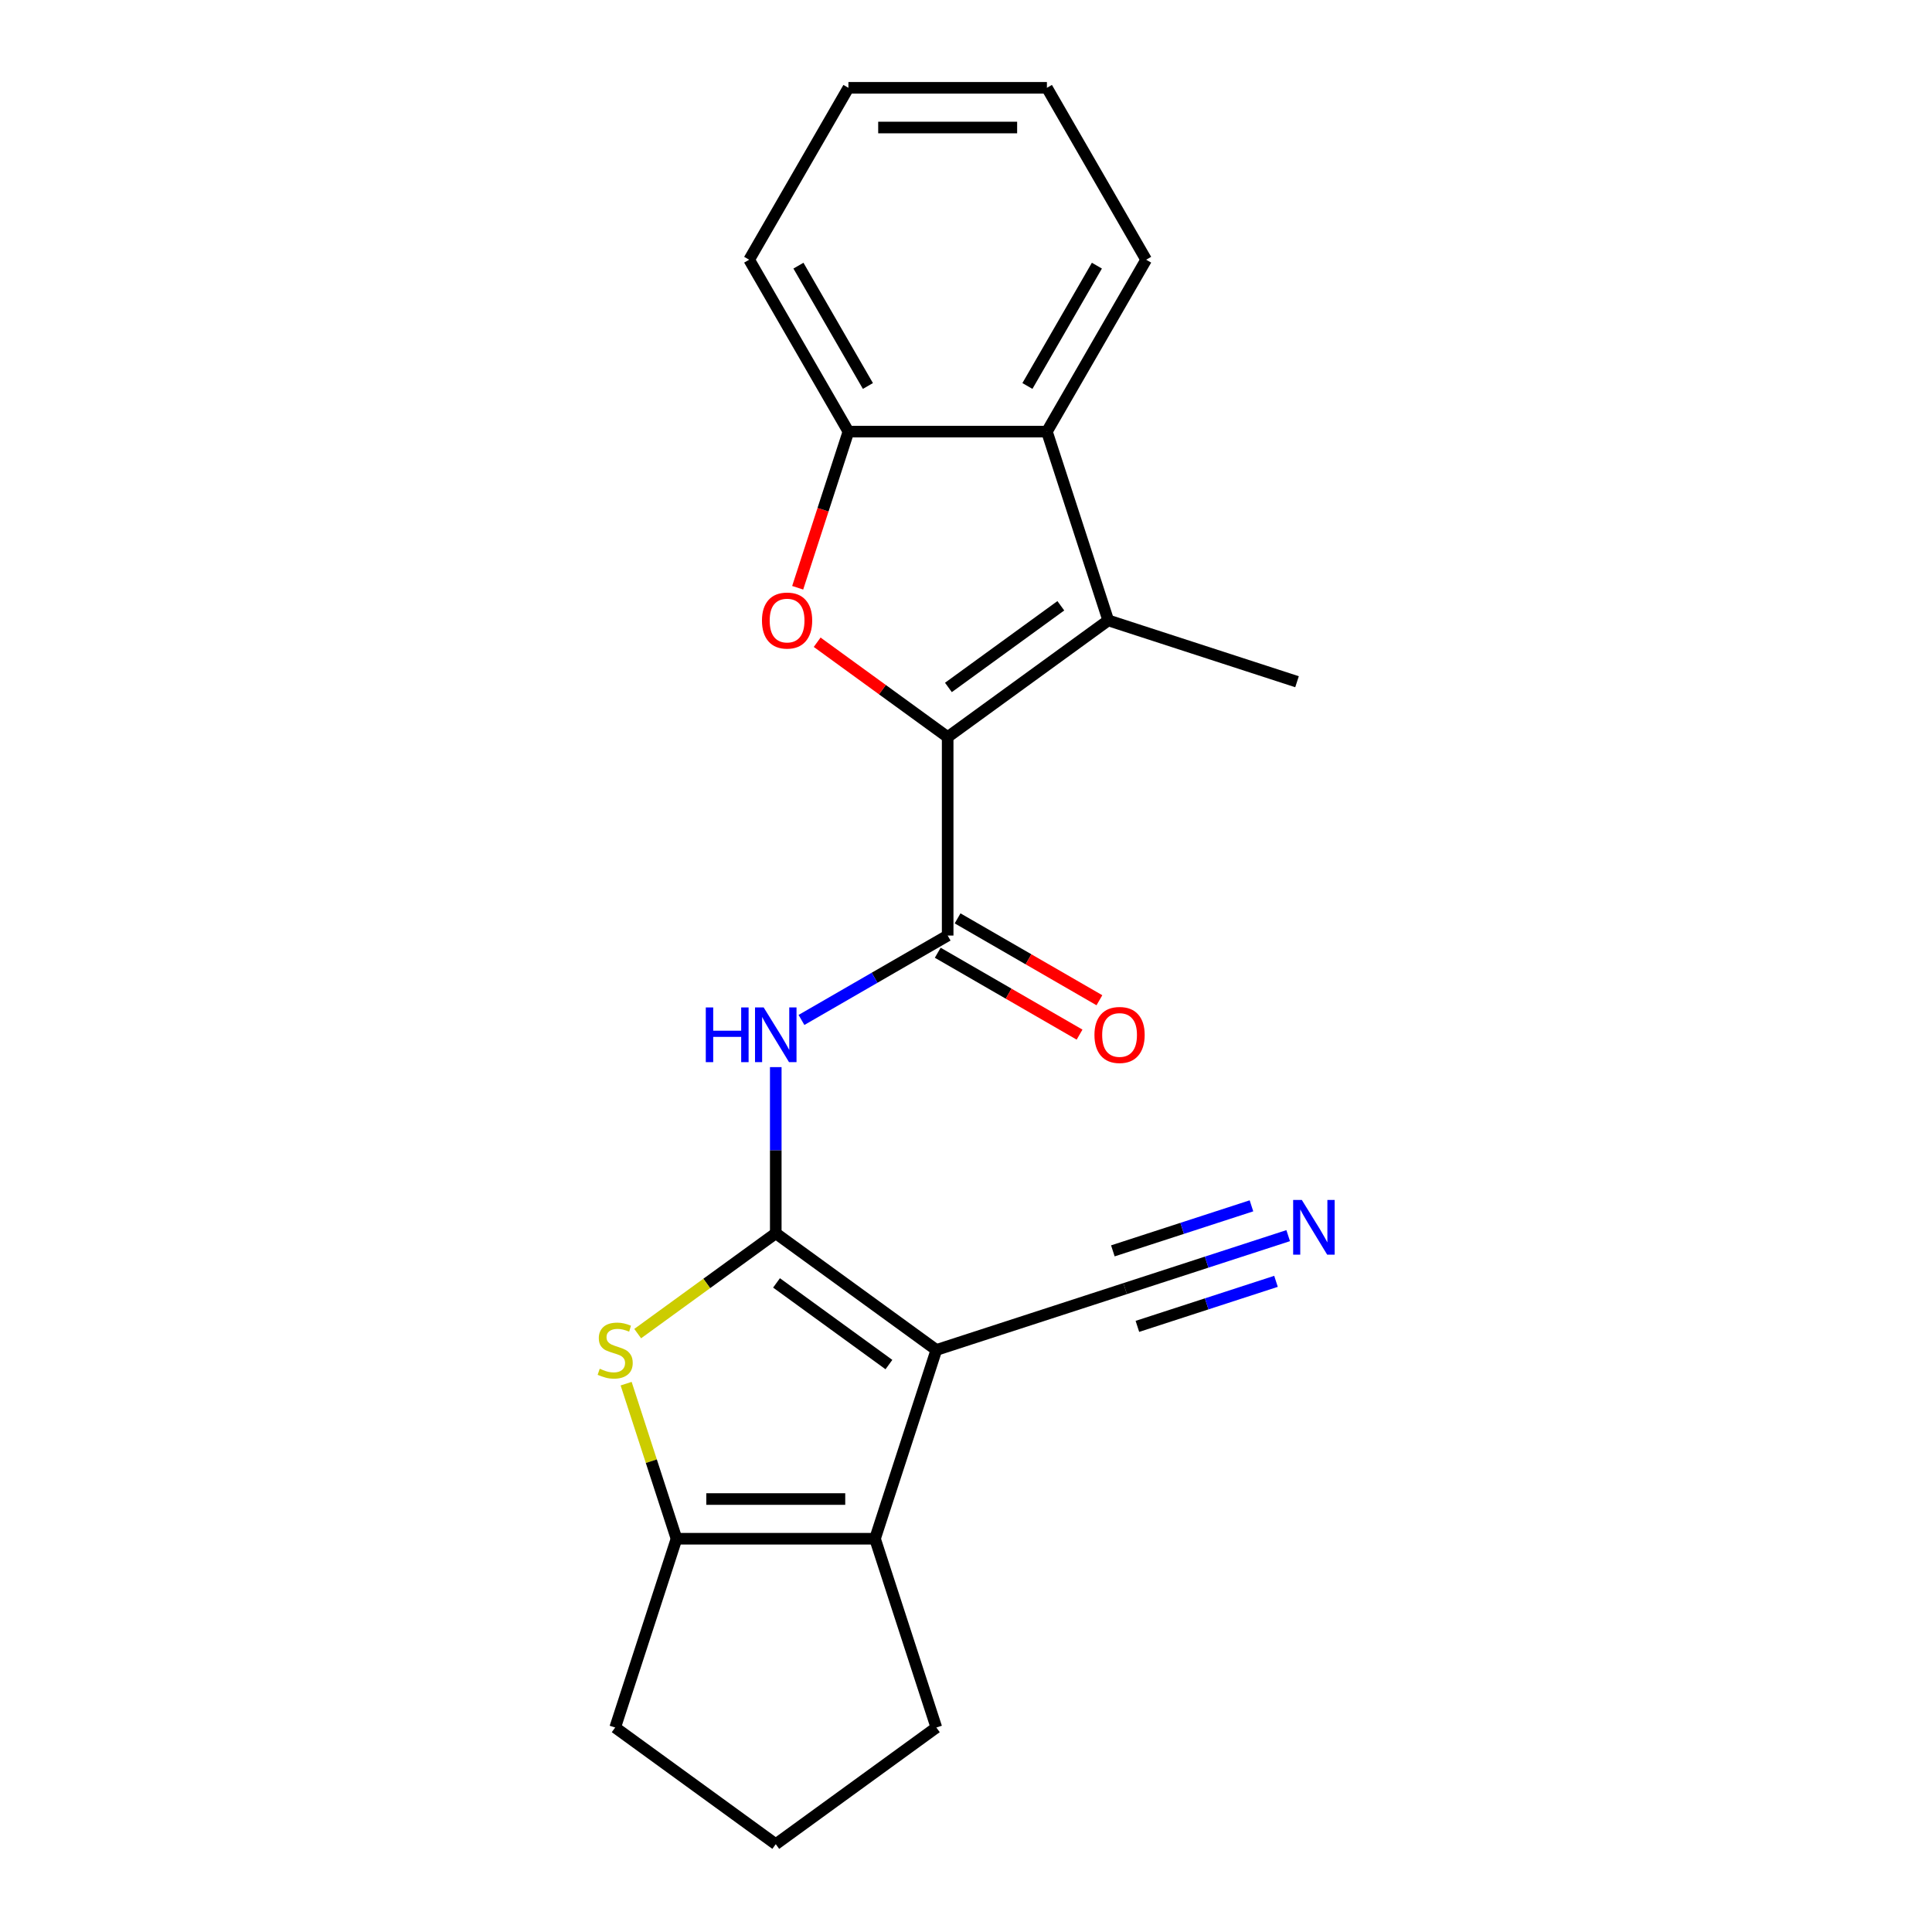 <?xml version='1.0' encoding='iso-8859-1'?>
<svg version='1.1' baseProfile='full'
              xmlns='http://www.w3.org/2000/svg'
                      xmlns:rdkit='http://www.rdkit.org/xml'
                      xmlns:xlink='http://www.w3.org/1999/xlink'
                  xml:space='preserve'
width='1000px' height='1000px' viewBox='0 0 1000 1000'>
<!-- END OF HEADER -->
<rect style='opacity:1.0;fill:#FFFFFF;stroke:none' width='1000' height='1000' x='0' y='0'> </rect>
<path class='bond-0' d='M 401.535,638.348 L 484.653,698.737' style='fill:none;fill-rule:evenodd;stroke:#000000;stroke-width:6px;stroke-linecap:butt;stroke-linejoin:miter;stroke-opacity:1' />
<path class='bond-0' d='M 401.925,664.03 L 460.107,706.302' style='fill:none;fill-rule:evenodd;stroke:#000000;stroke-width:6px;stroke-linecap:butt;stroke-linejoin:miter;stroke-opacity:1' />
<path class='bond-2' d='M 401.535,638.348 L 365.801,664.311' style='fill:none;fill-rule:evenodd;stroke:#000000;stroke-width:6px;stroke-linecap:butt;stroke-linejoin:miter;stroke-opacity:1' />
<path class='bond-2' d='M 365.801,664.311 L 330.066,690.274' style='fill:none;fill-rule:evenodd;stroke:#CCCC00;stroke-width:6px;stroke-linecap:butt;stroke-linejoin:miter;stroke-opacity:1' />
<path class='bond-7' d='M 401.535,638.348 L 401.535,595.343' style='fill:none;fill-rule:evenodd;stroke:#000000;stroke-width:6px;stroke-linecap:butt;stroke-linejoin:miter;stroke-opacity:1' />
<path class='bond-7' d='M 401.535,595.343 L 401.535,552.338' style='fill:none;fill-rule:evenodd;stroke:#0000FF;stroke-width:6px;stroke-linecap:butt;stroke-linejoin:miter;stroke-opacity:1' />
<path class='bond-5' d='M 484.653,698.737 L 452.905,796.447' style='fill:none;fill-rule:evenodd;stroke:#000000;stroke-width:6px;stroke-linecap:butt;stroke-linejoin:miter;stroke-opacity:1' />
<path class='bond-11' d='M 484.653,698.737 L 582.363,666.989' style='fill:none;fill-rule:evenodd;stroke:#000000;stroke-width:6px;stroke-linecap:butt;stroke-linejoin:miter;stroke-opacity:1' />
<path class='bond-1' d='M 490.509,381.502 L 490.509,484.24' style='fill:none;fill-rule:evenodd;stroke:#000000;stroke-width:6px;stroke-linecap:butt;stroke-linejoin:miter;stroke-opacity:1' />
<path class='bond-3' d='M 490.509,381.502 L 456.735,356.963' style='fill:none;fill-rule:evenodd;stroke:#000000;stroke-width:6px;stroke-linecap:butt;stroke-linejoin:miter;stroke-opacity:1' />
<path class='bond-3' d='M 456.735,356.963 L 422.961,332.425' style='fill:none;fill-rule:evenodd;stroke:#FF0000;stroke-width:6px;stroke-linecap:butt;stroke-linejoin:miter;stroke-opacity:1' />
<path class='bond-4' d='M 490.509,381.502 L 573.627,321.113' style='fill:none;fill-rule:evenodd;stroke:#000000;stroke-width:6px;stroke-linecap:butt;stroke-linejoin:miter;stroke-opacity:1' />
<path class='bond-4' d='M 490.899,355.82 L 549.082,313.548' style='fill:none;fill-rule:evenodd;stroke:#000000;stroke-width:6px;stroke-linecap:butt;stroke-linejoin:miter;stroke-opacity:1' />
<path class='bond-8' d='M 324.087,716.185 L 337.127,756.316' style='fill:none;fill-rule:evenodd;stroke:#CCCC00;stroke-width:6px;stroke-linecap:butt;stroke-linejoin:miter;stroke-opacity:1' />
<path class='bond-8' d='M 337.127,756.316 L 350.166,796.447' style='fill:none;fill-rule:evenodd;stroke:#000000;stroke-width:6px;stroke-linecap:butt;stroke-linejoin:miter;stroke-opacity:1' />
<path class='bond-10' d='M 412.88,304.225 L 426.01,263.814' style='fill:none;fill-rule:evenodd;stroke:#FF0000;stroke-width:6px;stroke-linecap:butt;stroke-linejoin:miter;stroke-opacity:1' />
<path class='bond-10' d='M 426.01,263.814 L 439.14,223.403' style='fill:none;fill-rule:evenodd;stroke:#000000;stroke-width:6px;stroke-linecap:butt;stroke-linejoin:miter;stroke-opacity:1' />
<path class='bond-9' d='M 573.627,321.113 L 541.879,223.403' style='fill:none;fill-rule:evenodd;stroke:#000000;stroke-width:6px;stroke-linecap:butt;stroke-linejoin:miter;stroke-opacity:1' />
<path class='bond-15' d='M 573.627,321.113 L 671.337,352.861' style='fill:none;fill-rule:evenodd;stroke:#000000;stroke-width:6px;stroke-linecap:butt;stroke-linejoin:miter;stroke-opacity:1' />
<path class='bond-14' d='M 452.905,796.447 L 484.653,894.157' style='fill:none;fill-rule:evenodd;stroke:#000000;stroke-width:6px;stroke-linecap:butt;stroke-linejoin:miter;stroke-opacity:1' />
<path class='bond-22' d='M 452.905,796.447 L 350.166,796.447' style='fill:none;fill-rule:evenodd;stroke:#000000;stroke-width:6px;stroke-linecap:butt;stroke-linejoin:miter;stroke-opacity:1' />
<path class='bond-22' d='M 437.494,775.899 L 365.577,775.899' style='fill:none;fill-rule:evenodd;stroke:#000000;stroke-width:6px;stroke-linecap:butt;stroke-linejoin:miter;stroke-opacity:1' />
<path class='bond-6' d='M 490.509,484.24 L 452.677,506.083' style='fill:none;fill-rule:evenodd;stroke:#000000;stroke-width:6px;stroke-linecap:butt;stroke-linejoin:miter;stroke-opacity:1' />
<path class='bond-6' d='M 452.677,506.083 L 414.844,527.926' style='fill:none;fill-rule:evenodd;stroke:#0000FF;stroke-width:6px;stroke-linecap:butt;stroke-linejoin:miter;stroke-opacity:1' />
<path class='bond-13' d='M 485.373,493.138 L 522.075,514.328' style='fill:none;fill-rule:evenodd;stroke:#000000;stroke-width:6px;stroke-linecap:butt;stroke-linejoin:miter;stroke-opacity:1' />
<path class='bond-13' d='M 522.075,514.328 L 558.778,535.519' style='fill:none;fill-rule:evenodd;stroke:#FF0000;stroke-width:6px;stroke-linecap:butt;stroke-linejoin:miter;stroke-opacity:1' />
<path class='bond-13' d='M 495.646,475.343 L 532.349,496.533' style='fill:none;fill-rule:evenodd;stroke:#000000;stroke-width:6px;stroke-linecap:butt;stroke-linejoin:miter;stroke-opacity:1' />
<path class='bond-13' d='M 532.349,496.533 L 569.052,517.724' style='fill:none;fill-rule:evenodd;stroke:#FF0000;stroke-width:6px;stroke-linecap:butt;stroke-linejoin:miter;stroke-opacity:1' />
<path class='bond-16' d='M 350.166,796.447 L 318.418,894.157' style='fill:none;fill-rule:evenodd;stroke:#000000;stroke-width:6px;stroke-linecap:butt;stroke-linejoin:miter;stroke-opacity:1' />
<path class='bond-17' d='M 541.879,223.403 L 593.248,134.429' style='fill:none;fill-rule:evenodd;stroke:#000000;stroke-width:6px;stroke-linecap:butt;stroke-linejoin:miter;stroke-opacity:1' />
<path class='bond-17' d='M 531.789,199.783 L 567.748,137.501' style='fill:none;fill-rule:evenodd;stroke:#000000;stroke-width:6px;stroke-linecap:butt;stroke-linejoin:miter;stroke-opacity:1' />
<path class='bond-24' d='M 541.879,223.403 L 439.14,223.403' style='fill:none;fill-rule:evenodd;stroke:#000000;stroke-width:6px;stroke-linecap:butt;stroke-linejoin:miter;stroke-opacity:1' />
<path class='bond-18' d='M 439.14,223.403 L 387.771,134.429' style='fill:none;fill-rule:evenodd;stroke:#000000;stroke-width:6px;stroke-linecap:butt;stroke-linejoin:miter;stroke-opacity:1' />
<path class='bond-18' d='M 449.23,199.783 L 413.271,137.501' style='fill:none;fill-rule:evenodd;stroke:#000000;stroke-width:6px;stroke-linecap:butt;stroke-linejoin:miter;stroke-opacity:1' />
<path class='bond-12' d='M 582.363,666.989 L 624.564,653.277' style='fill:none;fill-rule:evenodd;stroke:#000000;stroke-width:6px;stroke-linecap:butt;stroke-linejoin:miter;stroke-opacity:1' />
<path class='bond-12' d='M 624.564,653.277 L 666.765,639.565' style='fill:none;fill-rule:evenodd;stroke:#0000FF;stroke-width:6px;stroke-linecap:butt;stroke-linejoin:miter;stroke-opacity:1' />
<path class='bond-12' d='M 588.712,686.531 L 624.583,674.876' style='fill:none;fill-rule:evenodd;stroke:#000000;stroke-width:6px;stroke-linecap:butt;stroke-linejoin:miter;stroke-opacity:1' />
<path class='bond-12' d='M 624.583,674.876 L 660.454,663.22' style='fill:none;fill-rule:evenodd;stroke:#0000FF;stroke-width:6px;stroke-linecap:butt;stroke-linejoin:miter;stroke-opacity:1' />
<path class='bond-12' d='M 576.013,647.447 L 611.884,635.791' style='fill:none;fill-rule:evenodd;stroke:#000000;stroke-width:6px;stroke-linecap:butt;stroke-linejoin:miter;stroke-opacity:1' />
<path class='bond-12' d='M 611.884,635.791 L 647.755,624.136' style='fill:none;fill-rule:evenodd;stroke:#0000FF;stroke-width:6px;stroke-linecap:butt;stroke-linejoin:miter;stroke-opacity:1' />
<path class='bond-23' d='M 484.653,894.157 L 401.535,954.545' style='fill:none;fill-rule:evenodd;stroke:#000000;stroke-width:6px;stroke-linecap:butt;stroke-linejoin:miter;stroke-opacity:1' />
<path class='bond-19' d='M 318.418,894.157 L 401.535,954.545' style='fill:none;fill-rule:evenodd;stroke:#000000;stroke-width:6px;stroke-linecap:butt;stroke-linejoin:miter;stroke-opacity:1' />
<path class='bond-20' d='M 593.248,134.429 L 541.879,45.455' style='fill:none;fill-rule:evenodd;stroke:#000000;stroke-width:6px;stroke-linecap:butt;stroke-linejoin:miter;stroke-opacity:1' />
<path class='bond-21' d='M 387.771,134.429 L 439.14,45.455' style='fill:none;fill-rule:evenodd;stroke:#000000;stroke-width:6px;stroke-linecap:butt;stroke-linejoin:miter;stroke-opacity:1' />
<path class='bond-25' d='M 541.879,45.455 L 439.14,45.455' style='fill:none;fill-rule:evenodd;stroke:#000000;stroke-width:6px;stroke-linecap:butt;stroke-linejoin:miter;stroke-opacity:1' />
<path class='bond-25' d='M 526.468,66.002 L 454.551,66.002' style='fill:none;fill-rule:evenodd;stroke:#000000;stroke-width:6px;stroke-linecap:butt;stroke-linejoin:miter;stroke-opacity:1' />
<path  class='atom-3' d='M 310.418 708.457
Q 310.738 708.577, 312.058 709.137
Q 313.378 709.697, 314.818 710.057
Q 316.298 710.377, 317.738 710.377
Q 320.418 710.377, 321.978 709.097
Q 323.538 707.777, 323.538 705.497
Q 323.538 703.937, 322.738 702.977
Q 321.978 702.017, 320.778 701.497
Q 319.578 700.977, 317.578 700.377
Q 315.058 699.617, 313.538 698.897
Q 312.058 698.177, 310.978 696.657
Q 309.938 695.137, 309.938 692.577
Q 309.938 689.017, 312.338 686.817
Q 314.778 684.617, 319.578 684.617
Q 322.858 684.617, 326.578 686.177
L 325.658 689.257
Q 322.258 687.857, 319.698 687.857
Q 316.938 687.857, 315.418 689.017
Q 313.898 690.137, 313.938 692.097
Q 313.938 693.617, 314.698 694.537
Q 315.498 695.457, 316.618 695.977
Q 317.778 696.497, 319.698 697.097
Q 322.258 697.897, 323.778 698.697
Q 325.298 699.497, 326.378 701.137
Q 327.498 702.737, 327.498 705.497
Q 327.498 709.417, 324.858 711.537
Q 322.258 713.617, 317.898 713.617
Q 315.378 713.617, 313.458 713.057
Q 311.578 712.537, 309.338 711.617
L 310.418 708.457
' fill='#CCCC00'/>
<path  class='atom-4' d='M 394.392 321.193
Q 394.392 314.393, 397.752 310.593
Q 401.112 306.793, 407.392 306.793
Q 413.672 306.793, 417.032 310.593
Q 420.392 314.393, 420.392 321.193
Q 420.392 328.073, 416.992 331.993
Q 413.592 335.873, 407.392 335.873
Q 401.152 335.873, 397.752 331.993
Q 394.392 328.113, 394.392 321.193
M 407.392 332.673
Q 411.712 332.673, 414.032 329.793
Q 416.392 326.873, 416.392 321.193
Q 416.392 315.633, 414.032 312.833
Q 411.712 309.993, 407.392 309.993
Q 403.072 309.993, 400.712 312.793
Q 398.392 315.593, 398.392 321.193
Q 398.392 326.913, 400.712 329.793
Q 403.072 332.673, 407.392 332.673
' fill='#FF0000'/>
<path  class='atom-8' d='M 365.315 521.45
L 369.155 521.45
L 369.155 533.49
L 383.635 533.49
L 383.635 521.45
L 387.475 521.45
L 387.475 549.77
L 383.635 549.77
L 383.635 536.69
L 369.155 536.69
L 369.155 549.77
L 365.315 549.77
L 365.315 521.45
' fill='#0000FF'/>
<path  class='atom-8' d='M 395.275 521.45
L 404.555 536.45
Q 405.475 537.93, 406.955 540.61
Q 408.435 543.29, 408.515 543.45
L 408.515 521.45
L 412.275 521.45
L 412.275 549.77
L 408.395 549.77
L 398.435 533.37
Q 397.275 531.45, 396.035 529.25
Q 394.835 527.05, 394.475 526.37
L 394.475 549.77
L 390.795 549.77
L 390.795 521.45
L 395.275 521.45
' fill='#0000FF'/>
<path  class='atom-13' d='M 673.813 621.081
L 683.093 636.081
Q 684.013 637.561, 685.493 640.241
Q 686.973 642.921, 687.053 643.081
L 687.053 621.081
L 690.813 621.081
L 690.813 649.401
L 686.933 649.401
L 676.973 633.001
Q 675.813 631.081, 674.573 628.881
Q 673.373 626.681, 673.013 626.001
L 673.013 649.401
L 669.333 649.401
L 669.333 621.081
L 673.813 621.081
' fill='#0000FF'/>
<path  class='atom-14' d='M 566.484 535.69
Q 566.484 528.89, 569.844 525.09
Q 573.204 521.29, 579.484 521.29
Q 585.764 521.29, 589.124 525.09
Q 592.484 528.89, 592.484 535.69
Q 592.484 542.57, 589.084 546.49
Q 585.684 550.37, 579.484 550.37
Q 573.244 550.37, 569.844 546.49
Q 566.484 542.61, 566.484 535.69
M 579.484 547.17
Q 583.804 547.17, 586.124 544.29
Q 588.484 541.37, 588.484 535.69
Q 588.484 530.13, 586.124 527.33
Q 583.804 524.49, 579.484 524.49
Q 575.164 524.49, 572.804 527.29
Q 570.484 530.09, 570.484 535.69
Q 570.484 541.41, 572.804 544.29
Q 575.164 547.17, 579.484 547.17
' fill='#FF0000'/>
</svg>
